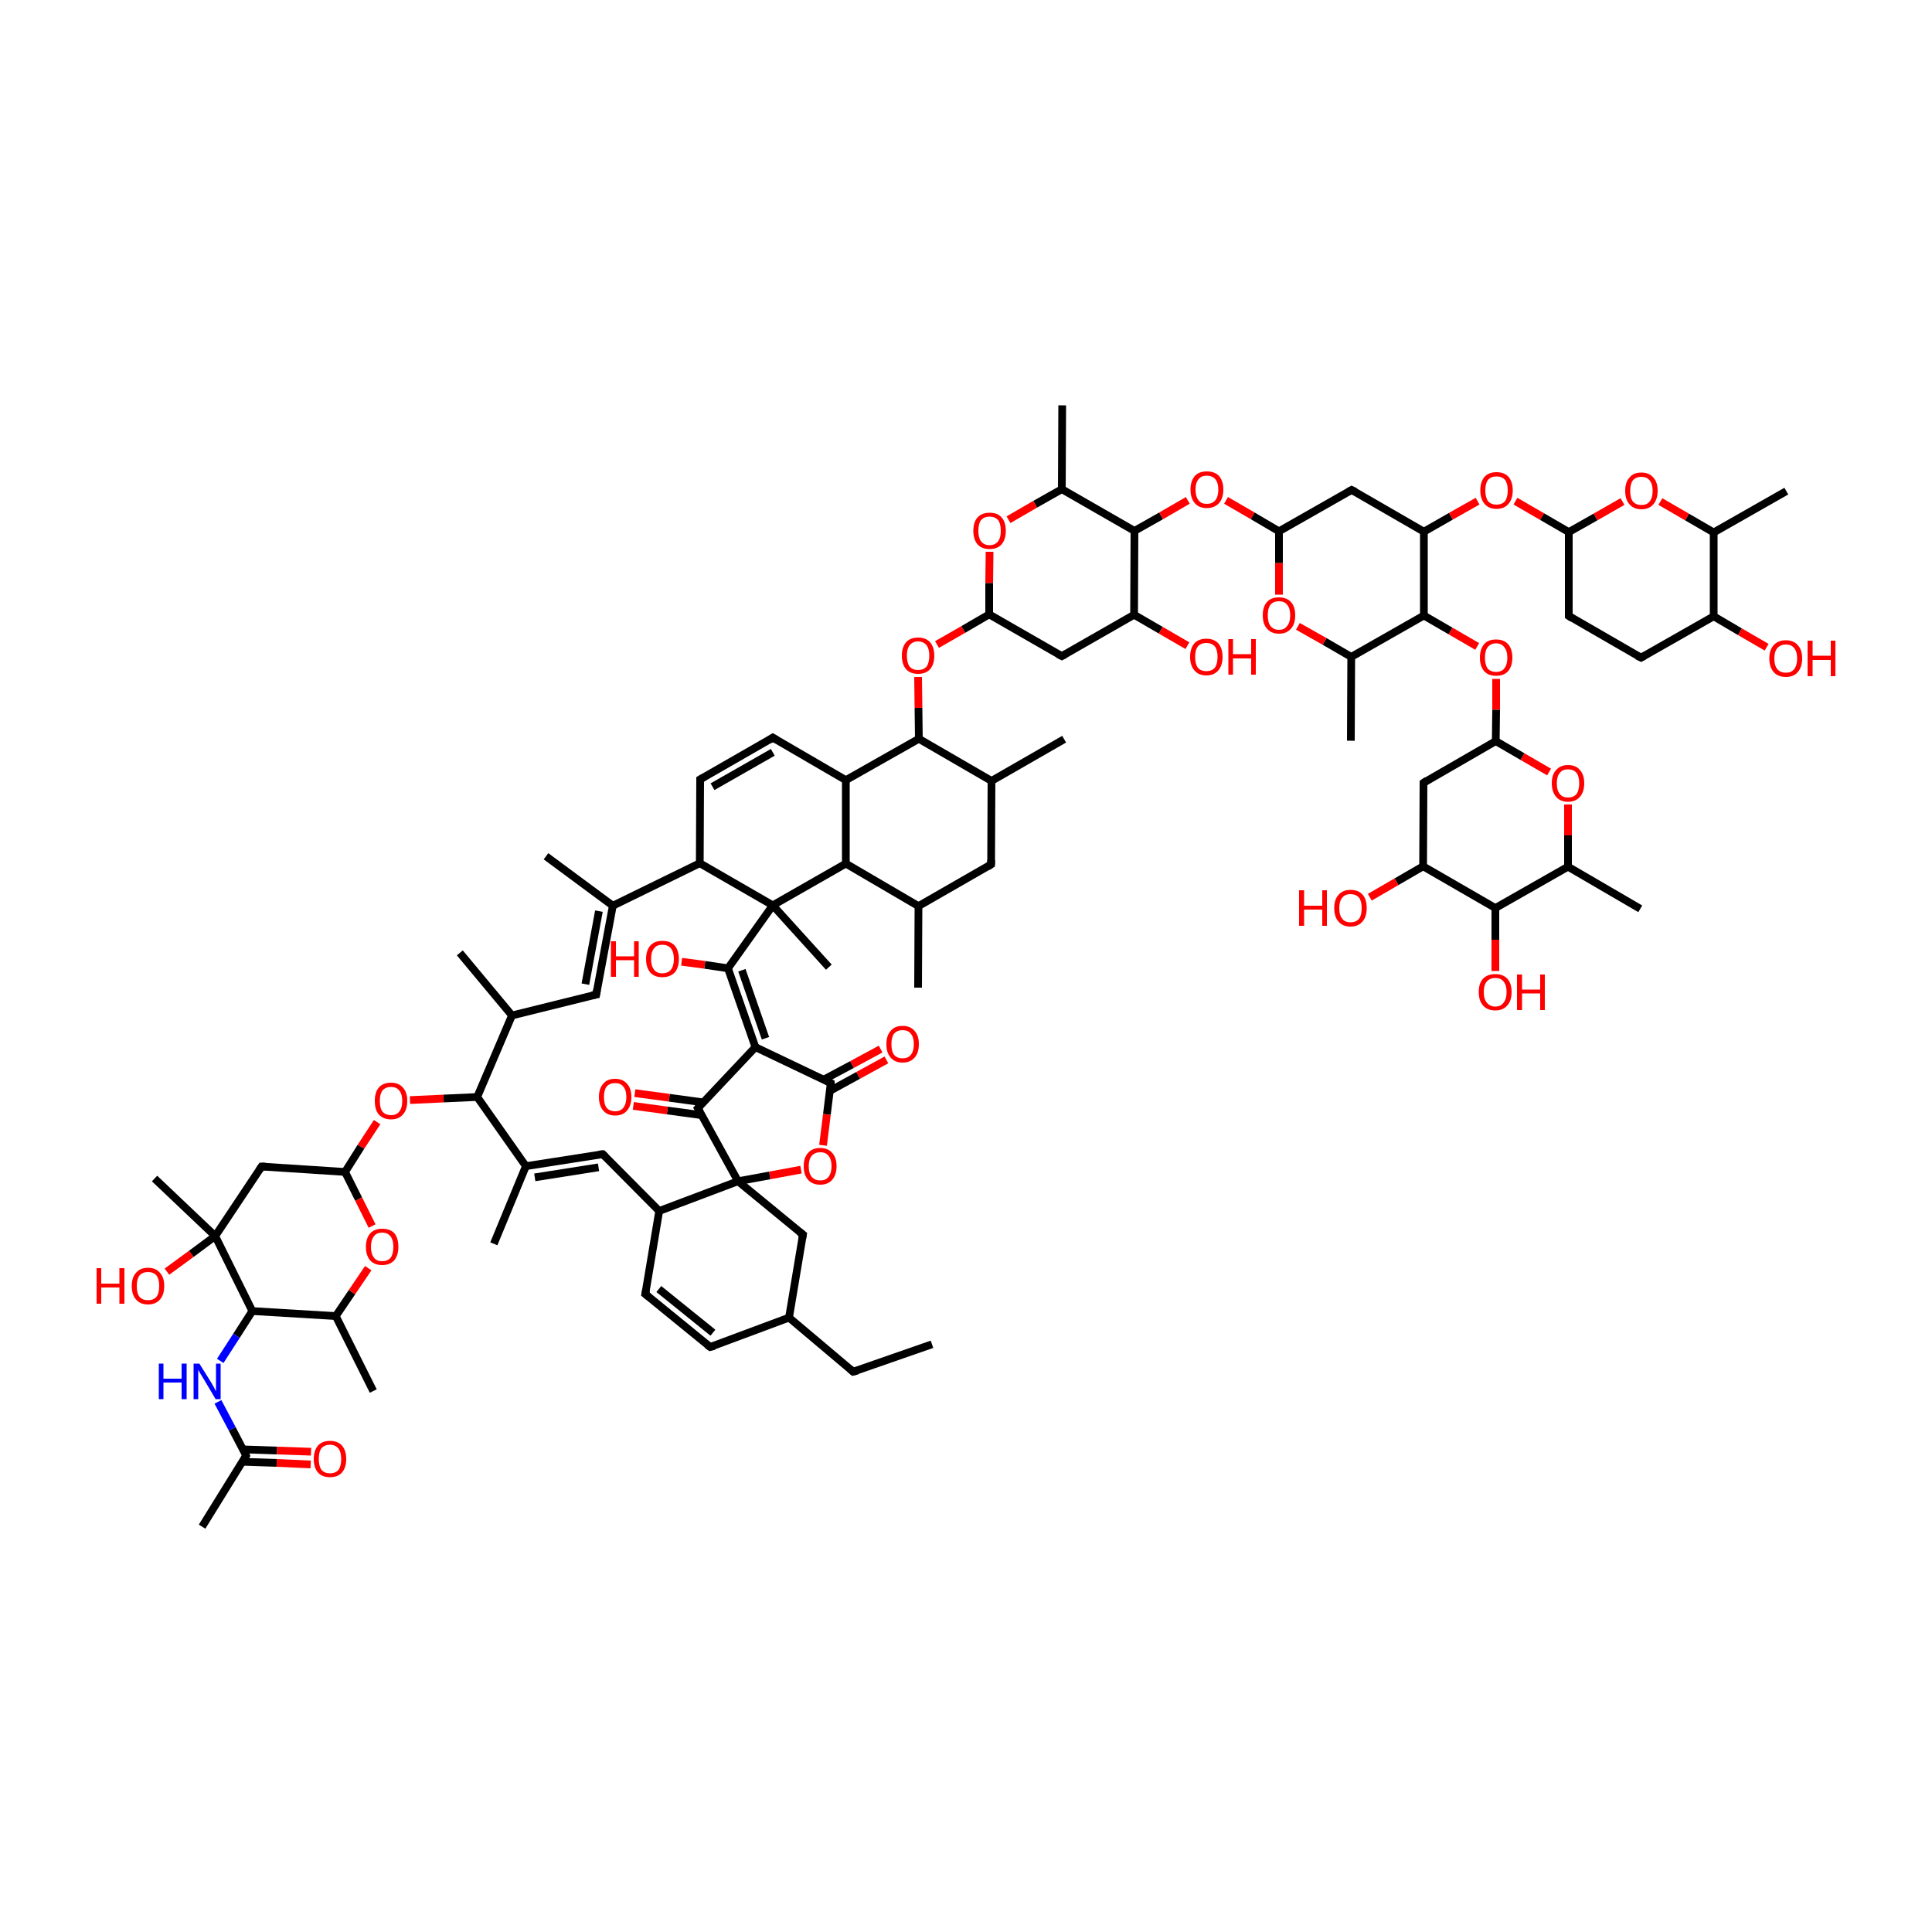 
<svg version='1.1' baseProfile='full'
              xmlns='http://www.w3.org/2000/svg'
                      xmlns:rdkit='http://www.rdkit.org/xml'
                      xmlns:xlink='http://www.w3.org/1999/xlink'
                  xml:space='preserve'
width='500px' height='500px' viewBox='0 0 500 500'>
<!-- END OF HEADER -->
<rect style='opacity:1.0;fill:#FFFFFF;stroke:none' width='500.0' height='500.0' x='0.0' y='0.0'> </rect>
<path class='bond-0 atom-0 atom-1' d='M 241.2,347.9 L 220.8,355.0' style='fill:none;fill-rule:evenodd;stroke:#000000;stroke-width:2.0px;stroke-linecap:butt;stroke-linejoin:miter;stroke-opacity:1' />
<path class='bond-1 atom-1 atom-2' d='M 220.8,355.0 L 204.2,341.0' style='fill:none;fill-rule:evenodd;stroke:#000000;stroke-width:2.0px;stroke-linecap:butt;stroke-linejoin:miter;stroke-opacity:1' />
<path class='bond-2 atom-2 atom-3' d='M 204.2,341.0 L 207.8,319.5' style='fill:none;fill-rule:evenodd;stroke:#000000;stroke-width:2.0px;stroke-linecap:butt;stroke-linejoin:miter;stroke-opacity:1' />
<path class='bond-3 atom-3 atom-4' d='M 207.8,319.5 L 191.0,305.7' style='fill:none;fill-rule:evenodd;stroke:#000000;stroke-width:2.0px;stroke-linecap:butt;stroke-linejoin:miter;stroke-opacity:1' />
<path class='bond-4 atom-4 atom-5' d='M 191.0,305.7 L 170.6,313.4' style='fill:none;fill-rule:evenodd;stroke:#000000;stroke-width:2.0px;stroke-linecap:butt;stroke-linejoin:miter;stroke-opacity:1' />
<path class='bond-5 atom-5 atom-6' d='M 170.6,313.4 L 167.0,334.9' style='fill:none;fill-rule:evenodd;stroke:#000000;stroke-width:2.0px;stroke-linecap:butt;stroke-linejoin:miter;stroke-opacity:1' />
<path class='bond-6 atom-6 atom-7' d='M 167.0,334.9 L 183.8,348.6' style='fill:none;fill-rule:evenodd;stroke:#000000;stroke-width:2.0px;stroke-linecap:butt;stroke-linejoin:miter;stroke-opacity:1' />
<path class='bond-6 atom-6 atom-7' d='M 170.5,333.6 L 184.5,344.9' style='fill:none;fill-rule:evenodd;stroke:#000000;stroke-width:2.0px;stroke-linecap:butt;stroke-linejoin:miter;stroke-opacity:1' />
<path class='bond-7 atom-5 atom-8' d='M 170.6,313.4 L 156.0,298.7' style='fill:none;fill-rule:evenodd;stroke:#000000;stroke-width:2.0px;stroke-linecap:butt;stroke-linejoin:miter;stroke-opacity:1' />
<path class='bond-8 atom-8 atom-9' d='M 156.0,298.7 L 136.1,301.8' style='fill:none;fill-rule:evenodd;stroke:#000000;stroke-width:2.0px;stroke-linecap:butt;stroke-linejoin:miter;stroke-opacity:1' />
<path class='bond-8 atom-8 atom-9' d='M 154.9,302.1 L 138.4,304.7' style='fill:none;fill-rule:evenodd;stroke:#000000;stroke-width:2.0px;stroke-linecap:butt;stroke-linejoin:miter;stroke-opacity:1' />
<path class='bond-9 atom-9 atom-10' d='M 136.1,301.8 L 123.5,283.9' style='fill:none;fill-rule:evenodd;stroke:#000000;stroke-width:2.0px;stroke-linecap:butt;stroke-linejoin:miter;stroke-opacity:1' />
<path class='bond-10 atom-10 atom-11' d='M 123.5,283.9 L 132.5,262.8' style='fill:none;fill-rule:evenodd;stroke:#000000;stroke-width:2.0px;stroke-linecap:butt;stroke-linejoin:miter;stroke-opacity:1' />
<path class='bond-11 atom-11 atom-12' d='M 132.5,262.8 L 154.3,257.4' style='fill:none;fill-rule:evenodd;stroke:#000000;stroke-width:2.0px;stroke-linecap:butt;stroke-linejoin:miter;stroke-opacity:1' />
<path class='bond-12 atom-12 atom-13' d='M 154.3,257.4 L 158.6,234.4' style='fill:none;fill-rule:evenodd;stroke:#000000;stroke-width:2.0px;stroke-linecap:butt;stroke-linejoin:miter;stroke-opacity:1' />
<path class='bond-12 atom-12 atom-13' d='M 151.5,254.7 L 155.0,235.8' style='fill:none;fill-rule:evenodd;stroke:#000000;stroke-width:2.0px;stroke-linecap:butt;stroke-linejoin:miter;stroke-opacity:1' />
<path class='bond-13 atom-13 atom-14' d='M 158.6,234.4 L 181.1,223.4' style='fill:none;fill-rule:evenodd;stroke:#000000;stroke-width:2.0px;stroke-linecap:butt;stroke-linejoin:miter;stroke-opacity:1' />
<path class='bond-14 atom-14 atom-15' d='M 181.1,223.4 L 181.2,201.7' style='fill:none;fill-rule:evenodd;stroke:#000000;stroke-width:2.0px;stroke-linecap:butt;stroke-linejoin:miter;stroke-opacity:1' />
<path class='bond-15 atom-15 atom-16' d='M 181.2,201.7 L 200.0,190.9' style='fill:none;fill-rule:evenodd;stroke:#000000;stroke-width:2.0px;stroke-linecap:butt;stroke-linejoin:miter;stroke-opacity:1' />
<path class='bond-15 atom-15 atom-16' d='M 184.4,203.6 L 200.0,194.7' style='fill:none;fill-rule:evenodd;stroke:#000000;stroke-width:2.0px;stroke-linecap:butt;stroke-linejoin:miter;stroke-opacity:1' />
<path class='bond-16 atom-16 atom-17' d='M 200.0,190.9 L 218.9,201.9' style='fill:none;fill-rule:evenodd;stroke:#000000;stroke-width:2.0px;stroke-linecap:butt;stroke-linejoin:miter;stroke-opacity:1' />
<path class='bond-17 atom-17 atom-18' d='M 218.9,201.9 L 218.9,223.5' style='fill:none;fill-rule:evenodd;stroke:#000000;stroke-width:2.0px;stroke-linecap:butt;stroke-linejoin:miter;stroke-opacity:1' />
<path class='bond-18 atom-18 atom-19' d='M 218.9,223.5 L 200.0,234.3' style='fill:none;fill-rule:evenodd;stroke:#000000;stroke-width:2.0px;stroke-linecap:butt;stroke-linejoin:miter;stroke-opacity:1' />
<path class='bond-19 atom-19 atom-20' d='M 200.0,234.3 L 188.4,250.6' style='fill:none;fill-rule:evenodd;stroke:#000000;stroke-width:2.0px;stroke-linecap:butt;stroke-linejoin:miter;stroke-opacity:1' />
<path class='bond-20 atom-20 atom-21' d='M 188.4,250.6 L 195.5,271.0' style='fill:none;fill-rule:evenodd;stroke:#000000;stroke-width:2.0px;stroke-linecap:butt;stroke-linejoin:miter;stroke-opacity:1' />
<path class='bond-20 atom-20 atom-21' d='M 192.0,251.1 L 198.1,268.7' style='fill:none;fill-rule:evenodd;stroke:#000000;stroke-width:2.0px;stroke-linecap:butt;stroke-linejoin:miter;stroke-opacity:1' />
<path class='bond-21 atom-21 atom-22' d='M 195.5,271.0 L 180.6,286.8' style='fill:none;fill-rule:evenodd;stroke:#000000;stroke-width:2.0px;stroke-linecap:butt;stroke-linejoin:miter;stroke-opacity:1' />
<path class='bond-22 atom-22 atom-23' d='M 182.0,285.3 L 173.2,284.1' style='fill:none;fill-rule:evenodd;stroke:#000000;stroke-width:2.0px;stroke-linecap:butt;stroke-linejoin:miter;stroke-opacity:1' />
<path class='bond-22 atom-22 atom-23' d='M 173.2,284.1 L 164.3,282.9' style='fill:none;fill-rule:evenodd;stroke:#FF0000;stroke-width:2.0px;stroke-linecap:butt;stroke-linejoin:miter;stroke-opacity:1' />
<path class='bond-22 atom-22 atom-23' d='M 181.6,288.6 L 172.7,287.4' style='fill:none;fill-rule:evenodd;stroke:#000000;stroke-width:2.0px;stroke-linecap:butt;stroke-linejoin:miter;stroke-opacity:1' />
<path class='bond-22 atom-22 atom-23' d='M 172.7,287.4 L 163.9,286.2' style='fill:none;fill-rule:evenodd;stroke:#FF0000;stroke-width:2.0px;stroke-linecap:butt;stroke-linejoin:miter;stroke-opacity:1' />
<path class='bond-23 atom-21 atom-24' d='M 195.5,271.0 L 215.0,280.3' style='fill:none;fill-rule:evenodd;stroke:#000000;stroke-width:2.0px;stroke-linecap:butt;stroke-linejoin:miter;stroke-opacity:1' />
<path class='bond-24 atom-24 atom-25' d='M 214.8,282.3 L 222.1,278.3' style='fill:none;fill-rule:evenodd;stroke:#000000;stroke-width:2.0px;stroke-linecap:butt;stroke-linejoin:miter;stroke-opacity:1' />
<path class='bond-24 atom-24 atom-25' d='M 222.1,278.3 L 229.4,274.3' style='fill:none;fill-rule:evenodd;stroke:#FF0000;stroke-width:2.0px;stroke-linecap:butt;stroke-linejoin:miter;stroke-opacity:1' />
<path class='bond-24 atom-24 atom-25' d='M 213.2,279.4 L 220.5,275.5' style='fill:none;fill-rule:evenodd;stroke:#000000;stroke-width:2.0px;stroke-linecap:butt;stroke-linejoin:miter;stroke-opacity:1' />
<path class='bond-24 atom-24 atom-25' d='M 220.5,275.5 L 227.9,271.5' style='fill:none;fill-rule:evenodd;stroke:#FF0000;stroke-width:2.0px;stroke-linecap:butt;stroke-linejoin:miter;stroke-opacity:1' />
<path class='bond-25 atom-24 atom-26' d='M 215.0,280.3 L 214.0,288.4' style='fill:none;fill-rule:evenodd;stroke:#000000;stroke-width:2.0px;stroke-linecap:butt;stroke-linejoin:miter;stroke-opacity:1' />
<path class='bond-25 atom-24 atom-26' d='M 214.0,288.4 L 213.0,296.4' style='fill:none;fill-rule:evenodd;stroke:#FF0000;stroke-width:2.0px;stroke-linecap:butt;stroke-linejoin:miter;stroke-opacity:1' />
<path class='bond-26 atom-20 atom-27' d='M 188.4,250.6 L 182.4,249.7' style='fill:none;fill-rule:evenodd;stroke:#000000;stroke-width:2.0px;stroke-linecap:butt;stroke-linejoin:miter;stroke-opacity:1' />
<path class='bond-26 atom-20 atom-27' d='M 182.4,249.7 L 176.4,248.9' style='fill:none;fill-rule:evenodd;stroke:#FF0000;stroke-width:2.0px;stroke-linecap:butt;stroke-linejoin:miter;stroke-opacity:1' />
<path class='bond-27 atom-19 atom-28' d='M 200.0,234.3 L 214.5,250.3' style='fill:none;fill-rule:evenodd;stroke:#000000;stroke-width:2.0px;stroke-linecap:butt;stroke-linejoin:miter;stroke-opacity:1' />
<path class='bond-28 atom-18 atom-29' d='M 218.9,223.5 L 237.7,234.5' style='fill:none;fill-rule:evenodd;stroke:#000000;stroke-width:2.0px;stroke-linecap:butt;stroke-linejoin:miter;stroke-opacity:1' />
<path class='bond-29 atom-29 atom-30' d='M 237.7,234.5 L 256.5,223.7' style='fill:none;fill-rule:evenodd;stroke:#000000;stroke-width:2.0px;stroke-linecap:butt;stroke-linejoin:miter;stroke-opacity:1' />
<path class='bond-30 atom-30 atom-31' d='M 256.5,223.7 L 256.6,202.1' style='fill:none;fill-rule:evenodd;stroke:#000000;stroke-width:2.0px;stroke-linecap:butt;stroke-linejoin:miter;stroke-opacity:1' />
<path class='bond-31 atom-31 atom-32' d='M 256.6,202.1 L 237.8,191.2' style='fill:none;fill-rule:evenodd;stroke:#000000;stroke-width:2.0px;stroke-linecap:butt;stroke-linejoin:miter;stroke-opacity:1' />
<path class='bond-32 atom-32 atom-33' d='M 237.8,191.2 L 237.7,183.2' style='fill:none;fill-rule:evenodd;stroke:#000000;stroke-width:2.0px;stroke-linecap:butt;stroke-linejoin:miter;stroke-opacity:1' />
<path class='bond-32 atom-32 atom-33' d='M 237.7,183.2 L 237.6,175.2' style='fill:none;fill-rule:evenodd;stroke:#FF0000;stroke-width:2.0px;stroke-linecap:butt;stroke-linejoin:miter;stroke-opacity:1' />
<path class='bond-33 atom-33 atom-34' d='M 242.5,166.8 L 249.3,162.9' style='fill:none;fill-rule:evenodd;stroke:#FF0000;stroke-width:2.0px;stroke-linecap:butt;stroke-linejoin:miter;stroke-opacity:1' />
<path class='bond-33 atom-33 atom-34' d='M 249.3,162.9 L 256.0,159.0' style='fill:none;fill-rule:evenodd;stroke:#000000;stroke-width:2.0px;stroke-linecap:butt;stroke-linejoin:miter;stroke-opacity:1' />
<path class='bond-34 atom-34 atom-35' d='M 256.0,159.0 L 274.8,169.8' style='fill:none;fill-rule:evenodd;stroke:#000000;stroke-width:2.0px;stroke-linecap:butt;stroke-linejoin:miter;stroke-opacity:1' />
<path class='bond-35 atom-35 atom-36' d='M 274.8,169.8 L 293.5,159.1' style='fill:none;fill-rule:evenodd;stroke:#000000;stroke-width:2.0px;stroke-linecap:butt;stroke-linejoin:miter;stroke-opacity:1' />
<path class='bond-36 atom-36 atom-37' d='M 293.5,159.1 L 293.6,137.4' style='fill:none;fill-rule:evenodd;stroke:#000000;stroke-width:2.0px;stroke-linecap:butt;stroke-linejoin:miter;stroke-opacity:1' />
<path class='bond-37 atom-37 atom-38' d='M 293.6,137.4 L 274.8,126.6' style='fill:none;fill-rule:evenodd;stroke:#000000;stroke-width:2.0px;stroke-linecap:butt;stroke-linejoin:miter;stroke-opacity:1' />
<path class='bond-38 atom-38 atom-39' d='M 274.8,126.6 L 267.9,130.5' style='fill:none;fill-rule:evenodd;stroke:#000000;stroke-width:2.0px;stroke-linecap:butt;stroke-linejoin:miter;stroke-opacity:1' />
<path class='bond-38 atom-38 atom-39' d='M 267.9,130.5 L 261.0,134.5' style='fill:none;fill-rule:evenodd;stroke:#FF0000;stroke-width:2.0px;stroke-linecap:butt;stroke-linejoin:miter;stroke-opacity:1' />
<path class='bond-39 atom-38 atom-40' d='M 274.8,126.6 L 274.9,104.9' style='fill:none;fill-rule:evenodd;stroke:#000000;stroke-width:2.0px;stroke-linecap:butt;stroke-linejoin:miter;stroke-opacity:1' />
<path class='bond-40 atom-37 atom-41' d='M 293.6,137.4 L 300.5,133.5' style='fill:none;fill-rule:evenodd;stroke:#000000;stroke-width:2.0px;stroke-linecap:butt;stroke-linejoin:miter;stroke-opacity:1' />
<path class='bond-40 atom-37 atom-41' d='M 300.5,133.5 L 307.4,129.5' style='fill:none;fill-rule:evenodd;stroke:#FF0000;stroke-width:2.0px;stroke-linecap:butt;stroke-linejoin:miter;stroke-opacity:1' />
<path class='bond-41 atom-41 atom-42' d='M 317.3,129.5 L 324.2,133.5' style='fill:none;fill-rule:evenodd;stroke:#FF0000;stroke-width:2.0px;stroke-linecap:butt;stroke-linejoin:miter;stroke-opacity:1' />
<path class='bond-41 atom-41 atom-42' d='M 324.2,133.5 L 331.0,137.5' style='fill:none;fill-rule:evenodd;stroke:#000000;stroke-width:2.0px;stroke-linecap:butt;stroke-linejoin:miter;stroke-opacity:1' />
<path class='bond-42 atom-42 atom-43' d='M 331.0,137.5 L 349.8,126.8' style='fill:none;fill-rule:evenodd;stroke:#000000;stroke-width:2.0px;stroke-linecap:butt;stroke-linejoin:miter;stroke-opacity:1' />
<path class='bond-43 atom-43 atom-44' d='M 349.8,126.8 L 368.5,137.6' style='fill:none;fill-rule:evenodd;stroke:#000000;stroke-width:2.0px;stroke-linecap:butt;stroke-linejoin:miter;stroke-opacity:1' />
<path class='bond-44 atom-44 atom-45' d='M 368.5,137.6 L 368.5,159.3' style='fill:none;fill-rule:evenodd;stroke:#000000;stroke-width:2.0px;stroke-linecap:butt;stroke-linejoin:miter;stroke-opacity:1' />
<path class='bond-45 atom-45 atom-46' d='M 368.5,159.3 L 349.7,170.0' style='fill:none;fill-rule:evenodd;stroke:#000000;stroke-width:2.0px;stroke-linecap:butt;stroke-linejoin:miter;stroke-opacity:1' />
<path class='bond-46 atom-46 atom-47' d='M 349.7,170.0 L 342.8,166.0' style='fill:none;fill-rule:evenodd;stroke:#000000;stroke-width:2.0px;stroke-linecap:butt;stroke-linejoin:miter;stroke-opacity:1' />
<path class='bond-46 atom-46 atom-47' d='M 342.8,166.0 L 335.9,162.1' style='fill:none;fill-rule:evenodd;stroke:#FF0000;stroke-width:2.0px;stroke-linecap:butt;stroke-linejoin:miter;stroke-opacity:1' />
<path class='bond-47 atom-46 atom-48' d='M 349.7,170.0 L 349.6,191.7' style='fill:none;fill-rule:evenodd;stroke:#000000;stroke-width:2.0px;stroke-linecap:butt;stroke-linejoin:miter;stroke-opacity:1' />
<path class='bond-48 atom-45 atom-49' d='M 368.5,159.3 L 375.4,163.3' style='fill:none;fill-rule:evenodd;stroke:#000000;stroke-width:2.0px;stroke-linecap:butt;stroke-linejoin:miter;stroke-opacity:1' />
<path class='bond-48 atom-45 atom-49' d='M 375.4,163.3 L 382.3,167.3' style='fill:none;fill-rule:evenodd;stroke:#FF0000;stroke-width:2.0px;stroke-linecap:butt;stroke-linejoin:miter;stroke-opacity:1' />
<path class='bond-49 atom-49 atom-50' d='M 387.2,175.7 L 387.2,183.7' style='fill:none;fill-rule:evenodd;stroke:#FF0000;stroke-width:2.0px;stroke-linecap:butt;stroke-linejoin:miter;stroke-opacity:1' />
<path class='bond-49 atom-49 atom-50' d='M 387.2,183.7 L 387.1,191.8' style='fill:none;fill-rule:evenodd;stroke:#000000;stroke-width:2.0px;stroke-linecap:butt;stroke-linejoin:miter;stroke-opacity:1' />
<path class='bond-50 atom-50 atom-51' d='M 387.1,191.8 L 368.4,202.6' style='fill:none;fill-rule:evenodd;stroke:#000000;stroke-width:2.0px;stroke-linecap:butt;stroke-linejoin:miter;stroke-opacity:1' />
<path class='bond-51 atom-51 atom-52' d='M 368.4,202.6 L 368.3,224.2' style='fill:none;fill-rule:evenodd;stroke:#000000;stroke-width:2.0px;stroke-linecap:butt;stroke-linejoin:miter;stroke-opacity:1' />
<path class='bond-52 atom-52 atom-53' d='M 368.3,224.2 L 387.0,235.0' style='fill:none;fill-rule:evenodd;stroke:#000000;stroke-width:2.0px;stroke-linecap:butt;stroke-linejoin:miter;stroke-opacity:1' />
<path class='bond-53 atom-53 atom-54' d='M 387.0,235.0 L 405.8,224.3' style='fill:none;fill-rule:evenodd;stroke:#000000;stroke-width:2.0px;stroke-linecap:butt;stroke-linejoin:miter;stroke-opacity:1' />
<path class='bond-54 atom-54 atom-55' d='M 405.8,224.3 L 405.8,216.2' style='fill:none;fill-rule:evenodd;stroke:#000000;stroke-width:2.0px;stroke-linecap:butt;stroke-linejoin:miter;stroke-opacity:1' />
<path class='bond-54 atom-54 atom-55' d='M 405.8,216.2 L 405.8,208.2' style='fill:none;fill-rule:evenodd;stroke:#FF0000;stroke-width:2.0px;stroke-linecap:butt;stroke-linejoin:miter;stroke-opacity:1' />
<path class='bond-55 atom-54 atom-56' d='M 405.8,224.3 L 424.5,235.2' style='fill:none;fill-rule:evenodd;stroke:#000000;stroke-width:2.0px;stroke-linecap:butt;stroke-linejoin:miter;stroke-opacity:1' />
<path class='bond-56 atom-53 atom-57' d='M 387.0,235.0 L 387.0,243.2' style='fill:none;fill-rule:evenodd;stroke:#000000;stroke-width:2.0px;stroke-linecap:butt;stroke-linejoin:miter;stroke-opacity:1' />
<path class='bond-56 atom-53 atom-57' d='M 387.0,243.2 L 387.0,251.3' style='fill:none;fill-rule:evenodd;stroke:#FF0000;stroke-width:2.0px;stroke-linecap:butt;stroke-linejoin:miter;stroke-opacity:1' />
<path class='bond-57 atom-52 atom-58' d='M 368.3,224.2 L 361.4,228.2' style='fill:none;fill-rule:evenodd;stroke:#000000;stroke-width:2.0px;stroke-linecap:butt;stroke-linejoin:miter;stroke-opacity:1' />
<path class='bond-57 atom-52 atom-58' d='M 361.4,228.2 L 354.5,232.2' style='fill:none;fill-rule:evenodd;stroke:#FF0000;stroke-width:2.0px;stroke-linecap:butt;stroke-linejoin:miter;stroke-opacity:1' />
<path class='bond-58 atom-44 atom-59' d='M 368.5,137.6 L 375.5,133.6' style='fill:none;fill-rule:evenodd;stroke:#000000;stroke-width:2.0px;stroke-linecap:butt;stroke-linejoin:miter;stroke-opacity:1' />
<path class='bond-58 atom-44 atom-59' d='M 375.5,133.6 L 382.4,129.7' style='fill:none;fill-rule:evenodd;stroke:#FF0000;stroke-width:2.0px;stroke-linecap:butt;stroke-linejoin:miter;stroke-opacity:1' />
<path class='bond-59 atom-59 atom-60' d='M 392.2,129.7 L 399.1,133.7' style='fill:none;fill-rule:evenodd;stroke:#FF0000;stroke-width:2.0px;stroke-linecap:butt;stroke-linejoin:miter;stroke-opacity:1' />
<path class='bond-59 atom-59 atom-60' d='M 399.1,133.7 L 406.0,137.7' style='fill:none;fill-rule:evenodd;stroke:#000000;stroke-width:2.0px;stroke-linecap:butt;stroke-linejoin:miter;stroke-opacity:1' />
<path class='bond-60 atom-60 atom-61' d='M 406.0,137.7 L 406.0,159.4' style='fill:none;fill-rule:evenodd;stroke:#000000;stroke-width:2.0px;stroke-linecap:butt;stroke-linejoin:miter;stroke-opacity:1' />
<path class='bond-61 atom-61 atom-62' d='M 406.0,159.4 L 424.7,170.2' style='fill:none;fill-rule:evenodd;stroke:#000000;stroke-width:2.0px;stroke-linecap:butt;stroke-linejoin:miter;stroke-opacity:1' />
<path class='bond-62 atom-62 atom-63' d='M 424.7,170.2 L 443.5,159.5' style='fill:none;fill-rule:evenodd;stroke:#000000;stroke-width:2.0px;stroke-linecap:butt;stroke-linejoin:miter;stroke-opacity:1' />
<path class='bond-63 atom-63 atom-64' d='M 443.5,159.5 L 443.5,137.8' style='fill:none;fill-rule:evenodd;stroke:#000000;stroke-width:2.0px;stroke-linecap:butt;stroke-linejoin:miter;stroke-opacity:1' />
<path class='bond-64 atom-64 atom-65' d='M 443.5,137.8 L 436.6,133.8' style='fill:none;fill-rule:evenodd;stroke:#000000;stroke-width:2.0px;stroke-linecap:butt;stroke-linejoin:miter;stroke-opacity:1' />
<path class='bond-64 atom-64 atom-65' d='M 436.6,133.8 L 429.7,129.8' style='fill:none;fill-rule:evenodd;stroke:#FF0000;stroke-width:2.0px;stroke-linecap:butt;stroke-linejoin:miter;stroke-opacity:1' />
<path class='bond-65 atom-64 atom-66' d='M 443.5,137.8 L 462.3,127.1' style='fill:none;fill-rule:evenodd;stroke:#000000;stroke-width:2.0px;stroke-linecap:butt;stroke-linejoin:miter;stroke-opacity:1' />
<path class='bond-66 atom-63 atom-67' d='M 443.5,159.5 L 450.3,163.5' style='fill:none;fill-rule:evenodd;stroke:#000000;stroke-width:2.0px;stroke-linecap:butt;stroke-linejoin:miter;stroke-opacity:1' />
<path class='bond-66 atom-63 atom-67' d='M 450.3,163.5 L 457.2,167.5' style='fill:none;fill-rule:evenodd;stroke:#FF0000;stroke-width:2.0px;stroke-linecap:butt;stroke-linejoin:miter;stroke-opacity:1' />
<path class='bond-67 atom-36 atom-68' d='M 293.5,159.1 L 300.4,163.1' style='fill:none;fill-rule:evenodd;stroke:#000000;stroke-width:2.0px;stroke-linecap:butt;stroke-linejoin:miter;stroke-opacity:1' />
<path class='bond-67 atom-36 atom-68' d='M 300.4,163.1 L 307.3,167.1' style='fill:none;fill-rule:evenodd;stroke:#FF0000;stroke-width:2.0px;stroke-linecap:butt;stroke-linejoin:miter;stroke-opacity:1' />
<path class='bond-68 atom-31 atom-69' d='M 256.6,202.1 L 275.4,191.3' style='fill:none;fill-rule:evenodd;stroke:#000000;stroke-width:2.0px;stroke-linecap:butt;stroke-linejoin:miter;stroke-opacity:1' />
<path class='bond-69 atom-29 atom-70' d='M 237.7,234.5 L 237.6,255.6' style='fill:none;fill-rule:evenodd;stroke:#000000;stroke-width:2.0px;stroke-linecap:butt;stroke-linejoin:miter;stroke-opacity:1' />
<path class='bond-70 atom-13 atom-71' d='M 158.6,234.4 L 141.3,221.6' style='fill:none;fill-rule:evenodd;stroke:#000000;stroke-width:2.0px;stroke-linecap:butt;stroke-linejoin:miter;stroke-opacity:1' />
<path class='bond-71 atom-11 atom-72' d='M 132.5,262.8 L 119.0,246.6' style='fill:none;fill-rule:evenodd;stroke:#000000;stroke-width:2.0px;stroke-linecap:butt;stroke-linejoin:miter;stroke-opacity:1' />
<path class='bond-72 atom-10 atom-73' d='M 123.5,283.9 L 114.8,284.3' style='fill:none;fill-rule:evenodd;stroke:#000000;stroke-width:2.0px;stroke-linecap:butt;stroke-linejoin:miter;stroke-opacity:1' />
<path class='bond-72 atom-10 atom-73' d='M 114.8,284.3 L 106.1,284.7' style='fill:none;fill-rule:evenodd;stroke:#FF0000;stroke-width:2.0px;stroke-linecap:butt;stroke-linejoin:miter;stroke-opacity:1' />
<path class='bond-73 atom-73 atom-74' d='M 97.6,290.4 L 93.4,296.8' style='fill:none;fill-rule:evenodd;stroke:#FF0000;stroke-width:2.0px;stroke-linecap:butt;stroke-linejoin:miter;stroke-opacity:1' />
<path class='bond-73 atom-73 atom-74' d='M 93.4,296.8 L 89.3,303.3' style='fill:none;fill-rule:evenodd;stroke:#000000;stroke-width:2.0px;stroke-linecap:butt;stroke-linejoin:miter;stroke-opacity:1' />
<path class='bond-74 atom-74 atom-75' d='M 89.3,303.3 L 67.7,301.9' style='fill:none;fill-rule:evenodd;stroke:#000000;stroke-width:2.0px;stroke-linecap:butt;stroke-linejoin:miter;stroke-opacity:1' />
<path class='bond-75 atom-75 atom-76' d='M 67.7,301.9 L 55.7,319.9' style='fill:none;fill-rule:evenodd;stroke:#000000;stroke-width:2.0px;stroke-linecap:butt;stroke-linejoin:miter;stroke-opacity:1' />
<path class='bond-76 atom-76 atom-77' d='M 55.7,319.9 L 65.3,339.3' style='fill:none;fill-rule:evenodd;stroke:#000000;stroke-width:2.0px;stroke-linecap:butt;stroke-linejoin:miter;stroke-opacity:1' />
<path class='bond-77 atom-77 atom-78' d='M 65.3,339.3 L 86.9,340.6' style='fill:none;fill-rule:evenodd;stroke:#000000;stroke-width:2.0px;stroke-linecap:butt;stroke-linejoin:miter;stroke-opacity:1' />
<path class='bond-78 atom-78 atom-79' d='M 86.9,340.6 L 91.1,334.4' style='fill:none;fill-rule:evenodd;stroke:#000000;stroke-width:2.0px;stroke-linecap:butt;stroke-linejoin:miter;stroke-opacity:1' />
<path class='bond-78 atom-78 atom-79' d='M 91.1,334.4 L 95.3,328.2' style='fill:none;fill-rule:evenodd;stroke:#FF0000;stroke-width:2.0px;stroke-linecap:butt;stroke-linejoin:miter;stroke-opacity:1' />
<path class='bond-79 atom-78 atom-80' d='M 86.9,340.6 L 96.6,360.0' style='fill:none;fill-rule:evenodd;stroke:#000000;stroke-width:2.0px;stroke-linecap:butt;stroke-linejoin:miter;stroke-opacity:1' />
<path class='bond-80 atom-77 atom-81' d='M 65.3,339.3 L 61.2,345.7' style='fill:none;fill-rule:evenodd;stroke:#000000;stroke-width:2.0px;stroke-linecap:butt;stroke-linejoin:miter;stroke-opacity:1' />
<path class='bond-80 atom-77 atom-81' d='M 61.2,345.7 L 57.0,352.2' style='fill:none;fill-rule:evenodd;stroke:#0000FF;stroke-width:2.0px;stroke-linecap:butt;stroke-linejoin:miter;stroke-opacity:1' />
<path class='bond-81 atom-81 atom-82' d='M 56.4,362.8 L 60.1,369.8' style='fill:none;fill-rule:evenodd;stroke:#0000FF;stroke-width:2.0px;stroke-linecap:butt;stroke-linejoin:miter;stroke-opacity:1' />
<path class='bond-81 atom-81 atom-82' d='M 60.1,369.8 L 63.7,376.7' style='fill:none;fill-rule:evenodd;stroke:#000000;stroke-width:2.0px;stroke-linecap:butt;stroke-linejoin:miter;stroke-opacity:1' />
<path class='bond-82 atom-82 atom-83' d='M 62.7,378.3 L 71.6,378.6' style='fill:none;fill-rule:evenodd;stroke:#000000;stroke-width:2.0px;stroke-linecap:butt;stroke-linejoin:miter;stroke-opacity:1' />
<path class='bond-82 atom-82 atom-83' d='M 71.6,378.6 L 80.4,379.0' style='fill:none;fill-rule:evenodd;stroke:#FF0000;stroke-width:2.0px;stroke-linecap:butt;stroke-linejoin:miter;stroke-opacity:1' />
<path class='bond-82 atom-82 atom-83' d='M 62.9,375.1 L 71.7,375.4' style='fill:none;fill-rule:evenodd;stroke:#000000;stroke-width:2.0px;stroke-linecap:butt;stroke-linejoin:miter;stroke-opacity:1' />
<path class='bond-82 atom-82 atom-83' d='M 71.7,375.4 L 80.5,375.7' style='fill:none;fill-rule:evenodd;stroke:#FF0000;stroke-width:2.0px;stroke-linecap:butt;stroke-linejoin:miter;stroke-opacity:1' />
<path class='bond-83 atom-82 atom-84' d='M 63.7,376.7 L 52.3,395.1' style='fill:none;fill-rule:evenodd;stroke:#000000;stroke-width:2.0px;stroke-linecap:butt;stroke-linejoin:miter;stroke-opacity:1' />
<path class='bond-84 atom-76 atom-85' d='M 55.7,319.9 L 40.0,305.0' style='fill:none;fill-rule:evenodd;stroke:#000000;stroke-width:2.0px;stroke-linecap:butt;stroke-linejoin:miter;stroke-opacity:1' />
<path class='bond-85 atom-76 atom-86' d='M 55.7,319.9 L 49.5,324.5' style='fill:none;fill-rule:evenodd;stroke:#000000;stroke-width:2.0px;stroke-linecap:butt;stroke-linejoin:miter;stroke-opacity:1' />
<path class='bond-85 atom-76 atom-86' d='M 49.5,324.5 L 43.2,329.1' style='fill:none;fill-rule:evenodd;stroke:#FF0000;stroke-width:2.0px;stroke-linecap:butt;stroke-linejoin:miter;stroke-opacity:1' />
<path class='bond-86 atom-9 atom-87' d='M 136.1,301.8 L 127.8,321.9' style='fill:none;fill-rule:evenodd;stroke:#000000;stroke-width:2.0px;stroke-linecap:butt;stroke-linejoin:miter;stroke-opacity:1' />
<path class='bond-87 atom-7 atom-2' d='M 183.8,348.6 L 204.2,341.0' style='fill:none;fill-rule:evenodd;stroke:#000000;stroke-width:2.0px;stroke-linecap:butt;stroke-linejoin:miter;stroke-opacity:1' />
<path class='bond-88 atom-79 atom-74' d='M 96.3,317.3 L 92.8,310.3' style='fill:none;fill-rule:evenodd;stroke:#FF0000;stroke-width:2.0px;stroke-linecap:butt;stroke-linejoin:miter;stroke-opacity:1' />
<path class='bond-88 atom-79 atom-74' d='M 92.8,310.3 L 89.3,303.3' style='fill:none;fill-rule:evenodd;stroke:#000000;stroke-width:2.0px;stroke-linecap:butt;stroke-linejoin:miter;stroke-opacity:1' />
<path class='bond-89 atom-22 atom-4' d='M 180.6,286.8 L 191.0,305.7' style='fill:none;fill-rule:evenodd;stroke:#000000;stroke-width:2.0px;stroke-linecap:butt;stroke-linejoin:miter;stroke-opacity:1' />
<path class='bond-90 atom-26 atom-4' d='M 207.3,302.7 L 199.2,304.2' style='fill:none;fill-rule:evenodd;stroke:#FF0000;stroke-width:2.0px;stroke-linecap:butt;stroke-linejoin:miter;stroke-opacity:1' />
<path class='bond-90 atom-26 atom-4' d='M 199.2,304.2 L 191.0,305.7' style='fill:none;fill-rule:evenodd;stroke:#000000;stroke-width:2.0px;stroke-linecap:butt;stroke-linejoin:miter;stroke-opacity:1' />
<path class='bond-91 atom-19 atom-14' d='M 200.0,234.3 L 181.1,223.4' style='fill:none;fill-rule:evenodd;stroke:#000000;stroke-width:2.0px;stroke-linecap:butt;stroke-linejoin:miter;stroke-opacity:1' />
<path class='bond-92 atom-32 atom-17' d='M 237.8,191.2 L 218.9,201.9' style='fill:none;fill-rule:evenodd;stroke:#000000;stroke-width:2.0px;stroke-linecap:butt;stroke-linejoin:miter;stroke-opacity:1' />
<path class='bond-93 atom-39 atom-34' d='M 256.1,142.8 L 256.0,150.9' style='fill:none;fill-rule:evenodd;stroke:#FF0000;stroke-width:2.0px;stroke-linecap:butt;stroke-linejoin:miter;stroke-opacity:1' />
<path class='bond-93 atom-39 atom-34' d='M 256.0,150.9 L 256.0,159.0' style='fill:none;fill-rule:evenodd;stroke:#000000;stroke-width:2.0px;stroke-linecap:butt;stroke-linejoin:miter;stroke-opacity:1' />
<path class='bond-94 atom-47 atom-42' d='M 331.0,153.9 L 331.0,145.7' style='fill:none;fill-rule:evenodd;stroke:#FF0000;stroke-width:2.0px;stroke-linecap:butt;stroke-linejoin:miter;stroke-opacity:1' />
<path class='bond-94 atom-47 atom-42' d='M 331.0,145.7 L 331.0,137.5' style='fill:none;fill-rule:evenodd;stroke:#000000;stroke-width:2.0px;stroke-linecap:butt;stroke-linejoin:miter;stroke-opacity:1' />
<path class='bond-95 atom-55 atom-50' d='M 400.9,199.8 L 394.0,195.8' style='fill:none;fill-rule:evenodd;stroke:#FF0000;stroke-width:2.0px;stroke-linecap:butt;stroke-linejoin:miter;stroke-opacity:1' />
<path class='bond-95 atom-55 atom-50' d='M 394.0,195.8 L 387.1,191.8' style='fill:none;fill-rule:evenodd;stroke:#000000;stroke-width:2.0px;stroke-linecap:butt;stroke-linejoin:miter;stroke-opacity:1' />
<path class='bond-96 atom-65 atom-60' d='M 419.9,129.8 L 412.9,133.8' style='fill:none;fill-rule:evenodd;stroke:#FF0000;stroke-width:2.0px;stroke-linecap:butt;stroke-linejoin:miter;stroke-opacity:1' />
<path class='bond-96 atom-65 atom-60' d='M 412.9,133.8 L 406.0,137.7' style='fill:none;fill-rule:evenodd;stroke:#000000;stroke-width:2.0px;stroke-linecap:butt;stroke-linejoin:miter;stroke-opacity:1' />
<path d='M 221.9,354.7 L 220.8,355.0 L 220.0,354.3' style='fill:none;stroke:#000000;stroke-width:2.0px;stroke-linecap:butt;stroke-linejoin:miter;stroke-opacity:1;' />
<path d='M 207.6,320.6 L 207.8,319.5 L 206.9,318.8' style='fill:none;stroke:#000000;stroke-width:2.0px;stroke-linecap:butt;stroke-linejoin:miter;stroke-opacity:1;' />
<path d='M 167.2,333.8 L 167.0,334.9 L 167.9,335.6' style='fill:none;stroke:#000000;stroke-width:2.0px;stroke-linecap:butt;stroke-linejoin:miter;stroke-opacity:1;' />
<path d='M 183.0,348.0 L 183.8,348.6 L 184.9,348.3' style='fill:none;stroke:#000000;stroke-width:2.0px;stroke-linecap:butt;stroke-linejoin:miter;stroke-opacity:1;' />
<path d='M 156.7,299.4 L 156.0,298.7 L 155.0,298.8' style='fill:none;stroke:#000000;stroke-width:2.0px;stroke-linecap:butt;stroke-linejoin:miter;stroke-opacity:1;' />
<path d='M 153.2,257.6 L 154.3,257.4 L 154.5,256.2' style='fill:none;stroke:#000000;stroke-width:2.0px;stroke-linecap:butt;stroke-linejoin:miter;stroke-opacity:1;' />
<path d='M 181.2,202.8 L 181.2,201.7 L 182.1,201.2' style='fill:none;stroke:#000000;stroke-width:2.0px;stroke-linecap:butt;stroke-linejoin:miter;stroke-opacity:1;' />
<path d='M 199.1,191.5 L 200.0,190.9 L 201.0,191.5' style='fill:none;stroke:#000000;stroke-width:2.0px;stroke-linecap:butt;stroke-linejoin:miter;stroke-opacity:1;' />
<path d='M 181.3,286.0 L 180.6,286.8 L 181.1,287.7' style='fill:none;stroke:#000000;stroke-width:2.0px;stroke-linecap:butt;stroke-linejoin:miter;stroke-opacity:1;' />
<path d='M 214.0,279.8 L 215.0,280.3 L 215.0,280.7' style='fill:none;stroke:#000000;stroke-width:2.0px;stroke-linecap:butt;stroke-linejoin:miter;stroke-opacity:1;' />
<path d='M 255.6,224.3 L 256.5,223.7 L 256.5,222.6' style='fill:none;stroke:#000000;stroke-width:2.0px;stroke-linecap:butt;stroke-linejoin:miter;stroke-opacity:1;' />
<path d='M 273.8,169.3 L 274.8,169.8 L 275.7,169.3' style='fill:none;stroke:#000000;stroke-width:2.0px;stroke-linecap:butt;stroke-linejoin:miter;stroke-opacity:1;' />
<path d='M 348.9,127.3 L 349.8,126.8 L 350.8,127.3' style='fill:none;stroke:#000000;stroke-width:2.0px;stroke-linecap:butt;stroke-linejoin:miter;stroke-opacity:1;' />
<path d='M 369.3,202.0 L 368.4,202.6 L 368.4,203.7' style='fill:none;stroke:#000000;stroke-width:2.0px;stroke-linecap:butt;stroke-linejoin:miter;stroke-opacity:1;' />
<path d='M 406.0,158.3 L 406.0,159.4 L 406.9,160.0' style='fill:none;stroke:#000000;stroke-width:2.0px;stroke-linecap:butt;stroke-linejoin:miter;stroke-opacity:1;' />
<path d='M 423.7,169.7 L 424.7,170.2 L 425.6,169.7' style='fill:none;stroke:#000000;stroke-width:2.0px;stroke-linecap:butt;stroke-linejoin:miter;stroke-opacity:1;' />
<path d='M 68.7,301.9 L 67.7,301.9 L 67.1,302.8' style='fill:none;stroke:#000000;stroke-width:2.0px;stroke-linecap:butt;stroke-linejoin:miter;stroke-opacity:1;' />
<path d='M 63.6,376.4 L 63.7,376.7 L 63.2,377.6' style='fill:none;stroke:#000000;stroke-width:2.0px;stroke-linecap:butt;stroke-linejoin:miter;stroke-opacity:1;' />
<path class='atom-23' d='M 155.0 283.9
Q 155.0 281.7, 156.1 280.5
Q 157.1 279.2, 159.2 279.2
Q 161.2 279.2, 162.3 280.5
Q 163.4 281.7, 163.4 283.9
Q 163.4 286.1, 162.3 287.4
Q 161.2 288.7, 159.2 288.7
Q 157.2 288.7, 156.1 287.4
Q 155.0 286.1, 155.0 283.9
M 159.2 287.6
Q 160.6 287.6, 161.3 286.7
Q 162.1 285.7, 162.1 283.9
Q 162.1 282.1, 161.3 281.2
Q 160.6 280.3, 159.2 280.3
Q 157.8 280.3, 157.0 281.2
Q 156.3 282.1, 156.3 283.9
Q 156.3 285.8, 157.0 286.7
Q 157.8 287.6, 159.2 287.6
' fill='#FF0000'/>
<path class='atom-25' d='M 229.4 270.2
Q 229.4 268.0, 230.5 266.8
Q 231.5 265.5, 233.6 265.5
Q 235.6 265.5, 236.7 266.8
Q 237.8 268.0, 237.8 270.2
Q 237.8 272.5, 236.7 273.7
Q 235.6 275.0, 233.6 275.0
Q 231.6 275.0, 230.5 273.7
Q 229.4 272.5, 229.4 270.2
M 233.6 273.9
Q 235.0 273.9, 235.7 273.0
Q 236.5 272.1, 236.5 270.2
Q 236.5 268.4, 235.7 267.5
Q 235.0 266.6, 233.6 266.6
Q 232.2 266.6, 231.4 267.5
Q 230.7 268.4, 230.7 270.2
Q 230.7 272.1, 231.4 273.0
Q 232.2 273.9, 233.6 273.9
' fill='#FF0000'/>
<path class='atom-26' d='M 208.0 301.8
Q 208.0 299.6, 209.1 298.4
Q 210.2 297.1, 212.3 297.1
Q 214.3 297.1, 215.4 298.4
Q 216.5 299.6, 216.5 301.8
Q 216.5 304.0, 215.4 305.3
Q 214.3 306.6, 212.3 306.6
Q 210.2 306.6, 209.1 305.3
Q 208.0 304.1, 208.0 301.8
M 212.3 305.5
Q 213.7 305.5, 214.4 304.6
Q 215.2 303.6, 215.2 301.8
Q 215.2 300.0, 214.4 299.1
Q 213.7 298.2, 212.3 298.2
Q 210.9 298.2, 210.1 299.1
Q 209.3 300.0, 209.3 301.8
Q 209.3 303.7, 210.1 304.6
Q 210.9 305.5, 212.3 305.5
' fill='#FF0000'/>
<path class='atom-27' d='M 158.1 243.6
L 159.4 243.6
L 159.4 247.5
L 164.1 247.5
L 164.1 243.6
L 165.3 243.6
L 165.3 252.8
L 164.1 252.8
L 164.1 248.5
L 159.4 248.5
L 159.4 252.8
L 158.1 252.8
L 158.1 243.6
' fill='#FF0000'/>
<path class='atom-27' d='M 167.2 248.2
Q 167.2 246.0, 168.3 244.7
Q 169.4 243.5, 171.4 243.5
Q 173.5 243.5, 174.6 244.7
Q 175.7 246.0, 175.7 248.2
Q 175.7 250.4, 174.6 251.7
Q 173.4 252.9, 171.4 252.9
Q 169.4 252.9, 168.3 251.7
Q 167.2 250.4, 167.2 248.2
M 171.4 251.9
Q 172.8 251.9, 173.6 251.0
Q 174.4 250.0, 174.4 248.2
Q 174.4 246.4, 173.6 245.4
Q 172.8 244.5, 171.4 244.5
Q 170.0 244.5, 169.3 245.4
Q 168.5 246.3, 168.5 248.2
Q 168.5 250.0, 169.3 251.0
Q 170.0 251.9, 171.4 251.9
' fill='#FF0000'/>
<path class='atom-33' d='M 233.4 169.7
Q 233.4 167.5, 234.5 166.2
Q 235.6 165.0, 237.6 165.0
Q 239.6 165.0, 240.7 166.2
Q 241.8 167.5, 241.8 169.7
Q 241.8 171.9, 240.7 173.2
Q 239.6 174.4, 237.6 174.4
Q 235.6 174.4, 234.5 173.2
Q 233.4 171.9, 233.4 169.7
M 237.6 173.4
Q 239.0 173.4, 239.8 172.5
Q 240.5 171.5, 240.5 169.7
Q 240.5 167.9, 239.8 167.0
Q 239.0 166.0, 237.6 166.0
Q 236.2 166.0, 235.4 167.0
Q 234.7 167.9, 234.7 169.7
Q 234.7 171.5, 235.4 172.5
Q 236.2 173.4, 237.6 173.4
' fill='#FF0000'/>
<path class='atom-39' d='M 251.9 137.4
Q 251.9 135.1, 253.0 133.9
Q 254.1 132.7, 256.1 132.7
Q 258.2 132.7, 259.2 133.9
Q 260.3 135.1, 260.3 137.4
Q 260.3 139.6, 259.2 140.9
Q 258.1 142.1, 256.1 142.1
Q 254.1 142.1, 253.0 140.9
Q 251.9 139.6, 251.9 137.4
M 256.1 141.1
Q 257.5 141.1, 258.3 140.1
Q 259.0 139.2, 259.0 137.4
Q 259.0 135.5, 258.3 134.6
Q 257.5 133.7, 256.1 133.7
Q 254.7 133.7, 253.9 134.6
Q 253.2 135.5, 253.2 137.4
Q 253.2 139.2, 253.9 140.1
Q 254.7 141.1, 256.1 141.1
' fill='#FF0000'/>
<path class='atom-41' d='M 308.1 126.7
Q 308.1 124.5, 309.2 123.2
Q 310.3 122.0, 312.3 122.0
Q 314.4 122.0, 315.5 123.2
Q 316.6 124.5, 316.6 126.7
Q 316.6 128.9, 315.5 130.2
Q 314.3 131.5, 312.3 131.5
Q 310.3 131.5, 309.2 130.2
Q 308.1 128.9, 308.1 126.7
M 312.3 130.4
Q 313.7 130.4, 314.5 129.5
Q 315.3 128.5, 315.3 126.7
Q 315.3 124.9, 314.5 124.0
Q 313.7 123.1, 312.3 123.1
Q 310.9 123.1, 310.2 124.0
Q 309.4 124.9, 309.4 126.7
Q 309.4 128.5, 310.2 129.5
Q 310.9 130.4, 312.3 130.4
' fill='#FF0000'/>
<path class='atom-47' d='M 326.8 159.2
Q 326.8 157.0, 327.9 155.8
Q 328.9 154.6, 331.0 154.6
Q 333.0 154.6, 334.1 155.8
Q 335.2 157.0, 335.2 159.2
Q 335.2 161.5, 334.1 162.7
Q 333.0 164.0, 331.0 164.0
Q 329.0 164.0, 327.9 162.7
Q 326.8 161.5, 326.8 159.2
M 331.0 163.0
Q 332.4 163.0, 333.1 162.0
Q 333.9 161.1, 333.9 159.2
Q 333.9 157.4, 333.1 156.5
Q 332.4 155.6, 331.0 155.6
Q 329.6 155.6, 328.8 156.5
Q 328.1 157.4, 328.1 159.2
Q 328.1 161.1, 328.8 162.0
Q 329.6 163.0, 331.0 163.0
' fill='#FF0000'/>
<path class='atom-49' d='M 383.0 170.2
Q 383.0 168.0, 384.1 166.7
Q 385.1 165.5, 387.2 165.5
Q 389.2 165.5, 390.3 166.7
Q 391.4 168.0, 391.4 170.2
Q 391.4 172.4, 390.3 173.7
Q 389.2 174.9, 387.2 174.9
Q 385.2 174.9, 384.1 173.7
Q 383.0 172.4, 383.0 170.2
M 387.2 173.9
Q 388.6 173.9, 389.3 173.0
Q 390.1 172.0, 390.1 170.2
Q 390.1 168.4, 389.3 167.5
Q 388.6 166.5, 387.2 166.5
Q 385.8 166.5, 385.0 167.5
Q 384.3 168.4, 384.3 170.2
Q 384.3 172.0, 385.0 173.0
Q 385.8 173.9, 387.2 173.9
' fill='#FF0000'/>
<path class='atom-55' d='M 401.6 202.7
Q 401.6 200.5, 402.7 199.3
Q 403.8 198.0, 405.8 198.0
Q 407.9 198.0, 408.9 199.3
Q 410.0 200.5, 410.0 202.7
Q 410.0 204.9, 408.9 206.2
Q 407.8 207.5, 405.8 207.5
Q 403.8 207.5, 402.7 206.2
Q 401.6 204.9, 401.6 202.7
M 405.8 206.4
Q 407.2 206.4, 408.0 205.5
Q 408.7 204.5, 408.7 202.7
Q 408.7 200.9, 408.0 200.0
Q 407.2 199.1, 405.8 199.1
Q 404.4 199.1, 403.7 200.0
Q 402.9 200.9, 402.9 202.7
Q 402.9 204.6, 403.7 205.5
Q 404.4 206.4, 405.8 206.4
' fill='#FF0000'/>
<path class='atom-57' d='M 382.7 256.7
Q 382.7 254.5, 383.8 253.3
Q 384.9 252.1, 387.0 252.1
Q 389.0 252.1, 390.1 253.3
Q 391.2 254.5, 391.2 256.7
Q 391.2 259.0, 390.1 260.2
Q 389.0 261.5, 387.0 261.5
Q 384.9 261.5, 383.8 260.2
Q 382.7 259.0, 382.7 256.7
M 387.0 260.5
Q 388.4 260.5, 389.1 259.5
Q 389.9 258.6, 389.9 256.7
Q 389.9 254.9, 389.1 254.0
Q 388.4 253.1, 387.0 253.1
Q 385.6 253.1, 384.8 254.0
Q 384.0 254.9, 384.0 256.7
Q 384.0 258.6, 384.8 259.5
Q 385.6 260.5, 387.0 260.5
' fill='#FF0000'/>
<path class='atom-57' d='M 392.6 252.2
L 393.9 252.2
L 393.9 256.1
L 398.6 256.1
L 398.6 252.2
L 399.8 252.2
L 399.8 261.4
L 398.6 261.4
L 398.6 257.1
L 393.9 257.1
L 393.9 261.4
L 392.6 261.4
L 392.6 252.2
' fill='#FF0000'/>
<path class='atom-58' d='M 336.2 230.4
L 337.5 230.4
L 337.5 234.4
L 342.2 234.4
L 342.2 230.4
L 343.4 230.4
L 343.4 239.6
L 342.2 239.6
L 342.2 235.4
L 337.5 235.4
L 337.5 239.6
L 336.2 239.6
L 336.2 230.4
' fill='#FF0000'/>
<path class='atom-58' d='M 345.3 235.0
Q 345.3 232.8, 346.4 231.6
Q 347.5 230.3, 349.5 230.3
Q 351.6 230.3, 352.7 231.6
Q 353.7 232.8, 353.7 235.0
Q 353.7 237.3, 352.6 238.5
Q 351.5 239.8, 349.5 239.8
Q 347.5 239.8, 346.4 238.5
Q 345.3 237.3, 345.3 235.0
M 349.5 238.7
Q 350.9 238.7, 351.7 237.8
Q 352.4 236.9, 352.4 235.0
Q 352.4 233.2, 351.7 232.3
Q 350.9 231.4, 349.5 231.4
Q 348.1 231.4, 347.4 232.3
Q 346.6 233.2, 346.6 235.0
Q 346.6 236.9, 347.4 237.8
Q 348.1 238.7, 349.5 238.7
' fill='#FF0000'/>
<path class='atom-59' d='M 383.1 126.9
Q 383.1 124.7, 384.2 123.4
Q 385.3 122.2, 387.3 122.2
Q 389.3 122.2, 390.4 123.4
Q 391.5 124.7, 391.5 126.9
Q 391.5 129.1, 390.4 130.4
Q 389.3 131.7, 387.3 131.7
Q 385.3 131.7, 384.2 130.4
Q 383.1 129.1, 383.1 126.9
M 387.3 130.6
Q 388.7 130.6, 389.5 129.7
Q 390.2 128.7, 390.2 126.9
Q 390.2 125.1, 389.5 124.2
Q 388.7 123.3, 387.3 123.3
Q 385.9 123.3, 385.1 124.2
Q 384.4 125.1, 384.4 126.9
Q 384.4 128.7, 385.1 129.7
Q 385.9 130.6, 387.3 130.6
' fill='#FF0000'/>
<path class='atom-65' d='M 420.6 127.0
Q 420.6 124.8, 421.7 123.6
Q 422.7 122.3, 424.8 122.3
Q 426.8 122.3, 427.9 123.6
Q 429.0 124.8, 429.0 127.0
Q 429.0 129.2, 427.9 130.5
Q 426.8 131.8, 424.8 131.8
Q 422.8 131.8, 421.7 130.5
Q 420.6 129.3, 420.6 127.0
M 424.8 130.7
Q 426.2 130.7, 426.9 129.8
Q 427.7 128.9, 427.7 127.0
Q 427.7 125.2, 426.9 124.3
Q 426.2 123.4, 424.8 123.4
Q 423.4 123.4, 422.6 124.3
Q 421.9 125.2, 421.9 127.0
Q 421.9 128.9, 422.6 129.8
Q 423.4 130.7, 424.8 130.7
' fill='#FF0000'/>
<path class='atom-67' d='M 457.9 170.4
Q 457.9 168.2, 459.0 167.0
Q 460.1 165.7, 462.2 165.7
Q 464.2 165.7, 465.3 167.0
Q 466.4 168.2, 466.4 170.4
Q 466.4 172.6, 465.3 173.9
Q 464.2 175.2, 462.2 175.2
Q 460.1 175.2, 459.0 173.9
Q 457.9 172.6, 457.9 170.4
M 462.2 174.1
Q 463.6 174.1, 464.3 173.2
Q 465.1 172.2, 465.1 170.4
Q 465.1 168.6, 464.3 167.7
Q 463.6 166.8, 462.2 166.8
Q 460.8 166.8, 460.0 167.7
Q 459.2 168.6, 459.2 170.4
Q 459.2 172.3, 460.0 173.2
Q 460.8 174.1, 462.2 174.1
' fill='#FF0000'/>
<path class='atom-67' d='M 467.8 165.8
L 469.1 165.8
L 469.1 169.7
L 473.8 169.7
L 473.8 165.8
L 475.0 165.8
L 475.0 175.0
L 473.8 175.0
L 473.8 170.8
L 469.1 170.8
L 469.1 175.0
L 467.8 175.0
L 467.8 165.8
' fill='#FF0000'/>
<path class='atom-68' d='M 308.0 170.0
Q 308.0 167.8, 309.1 166.5
Q 310.2 165.3, 312.2 165.3
Q 314.2 165.3, 315.3 166.5
Q 316.4 167.8, 316.4 170.0
Q 316.4 172.2, 315.3 173.5
Q 314.2 174.8, 312.2 174.8
Q 310.2 174.8, 309.1 173.5
Q 308.0 172.2, 308.0 170.0
M 312.2 173.7
Q 313.6 173.7, 314.4 172.8
Q 315.1 171.8, 315.1 170.0
Q 315.1 168.2, 314.4 167.3
Q 313.6 166.4, 312.2 166.4
Q 310.8 166.4, 310.0 167.3
Q 309.3 168.2, 309.3 170.0
Q 309.3 171.8, 310.0 172.8
Q 310.8 173.7, 312.2 173.7
' fill='#FF0000'/>
<path class='atom-68' d='M 317.9 165.4
L 319.1 165.4
L 319.1 169.3
L 323.8 169.3
L 323.8 165.4
L 325.0 165.4
L 325.0 174.6
L 323.8 174.6
L 323.8 170.4
L 319.1 170.4
L 319.1 174.6
L 317.9 174.6
L 317.9 165.4
' fill='#FF0000'/>
<path class='atom-73' d='M 97.0 284.9
Q 97.0 282.7, 98.0 281.5
Q 99.1 280.2, 101.2 280.2
Q 103.2 280.2, 104.3 281.5
Q 105.4 282.7, 105.4 284.9
Q 105.4 287.2, 104.3 288.4
Q 103.2 289.7, 101.2 289.7
Q 99.2 289.7, 98.0 288.4
Q 97.0 287.2, 97.0 284.9
M 101.2 288.6
Q 102.6 288.6, 103.3 287.7
Q 104.1 286.8, 104.1 284.9
Q 104.1 283.1, 103.3 282.2
Q 102.6 281.3, 101.2 281.3
Q 99.8 281.3, 99.0 282.2
Q 98.3 283.1, 98.3 284.9
Q 98.3 286.8, 99.0 287.7
Q 99.8 288.6, 101.2 288.6
' fill='#FF0000'/>
<path class='atom-79' d='M 94.7 322.7
Q 94.7 320.5, 95.8 319.2
Q 96.9 318.0, 98.9 318.0
Q 101.0 318.0, 102.1 319.2
Q 103.1 320.5, 103.1 322.7
Q 103.1 324.9, 102.0 326.2
Q 100.9 327.4, 98.9 327.4
Q 96.9 327.4, 95.8 326.2
Q 94.7 324.9, 94.7 322.7
M 98.9 326.4
Q 100.3 326.4, 101.1 325.5
Q 101.8 324.5, 101.8 322.7
Q 101.8 320.9, 101.1 320.0
Q 100.3 319.0, 98.9 319.0
Q 97.5 319.0, 96.8 319.9
Q 96.0 320.9, 96.0 322.7
Q 96.0 324.5, 96.8 325.5
Q 97.5 326.4, 98.9 326.4
' fill='#FF0000'/>
<path class='atom-81' d='M 41.1 352.9
L 42.3 352.9
L 42.3 356.8
L 47.0 356.8
L 47.0 352.9
L 48.3 352.9
L 48.3 362.1
L 47.0 362.1
L 47.0 357.8
L 42.3 357.8
L 42.3 362.1
L 41.1 362.1
L 41.1 352.9
' fill='#0000FF'/>
<path class='atom-81' d='M 51.6 352.9
L 54.6 357.7
Q 54.9 358.2, 55.4 359.1
Q 55.8 360.0, 55.9 360.0
L 55.9 352.9
L 57.1 352.9
L 57.1 362.1
L 55.8 362.1
L 52.6 356.7
Q 52.2 356.1, 51.8 355.4
Q 51.4 354.7, 51.3 354.5
L 51.3 362.1
L 50.1 362.1
L 50.1 352.9
L 51.6 352.9
' fill='#0000FF'/>
<path class='atom-83' d='M 81.2 377.6
Q 81.2 375.4, 82.3 374.1
Q 83.4 372.9, 85.4 372.9
Q 87.4 372.9, 88.5 374.1
Q 89.6 375.4, 89.6 377.6
Q 89.6 379.8, 88.5 381.1
Q 87.4 382.3, 85.4 382.3
Q 83.4 382.3, 82.3 381.1
Q 81.2 379.8, 81.2 377.6
M 85.4 381.3
Q 86.8 381.3, 87.6 380.4
Q 88.3 379.4, 88.3 377.6
Q 88.3 375.8, 87.6 374.9
Q 86.8 373.9, 85.4 373.9
Q 84.0 373.9, 83.2 374.8
Q 82.5 375.7, 82.5 377.6
Q 82.5 379.4, 83.2 380.4
Q 84.0 381.3, 85.4 381.3
' fill='#FF0000'/>
<path class='atom-86' d='M 25.0 328.2
L 26.2 328.2
L 26.2 332.2
L 30.9 332.2
L 30.9 328.2
L 32.2 328.2
L 32.2 337.4
L 30.9 337.4
L 30.9 333.2
L 26.2 333.2
L 26.2 337.4
L 25.0 337.4
L 25.0 328.2
' fill='#FF0000'/>
<path class='atom-86' d='M 34.1 332.8
Q 34.1 330.6, 35.2 329.4
Q 36.3 328.1, 38.3 328.1
Q 40.3 328.1, 41.4 329.4
Q 42.5 330.6, 42.5 332.8
Q 42.5 335.1, 41.4 336.3
Q 40.3 337.6, 38.3 337.6
Q 36.3 337.6, 35.2 336.3
Q 34.1 335.1, 34.1 332.8
M 38.3 336.5
Q 39.7 336.5, 40.5 335.6
Q 41.2 334.7, 41.2 332.8
Q 41.2 331.0, 40.5 330.1
Q 39.7 329.2, 38.3 329.2
Q 36.9 329.2, 36.1 330.1
Q 35.4 331.0, 35.4 332.8
Q 35.4 334.7, 36.1 335.6
Q 36.9 336.5, 38.3 336.5
' fill='#FF0000'/>
</svg>
